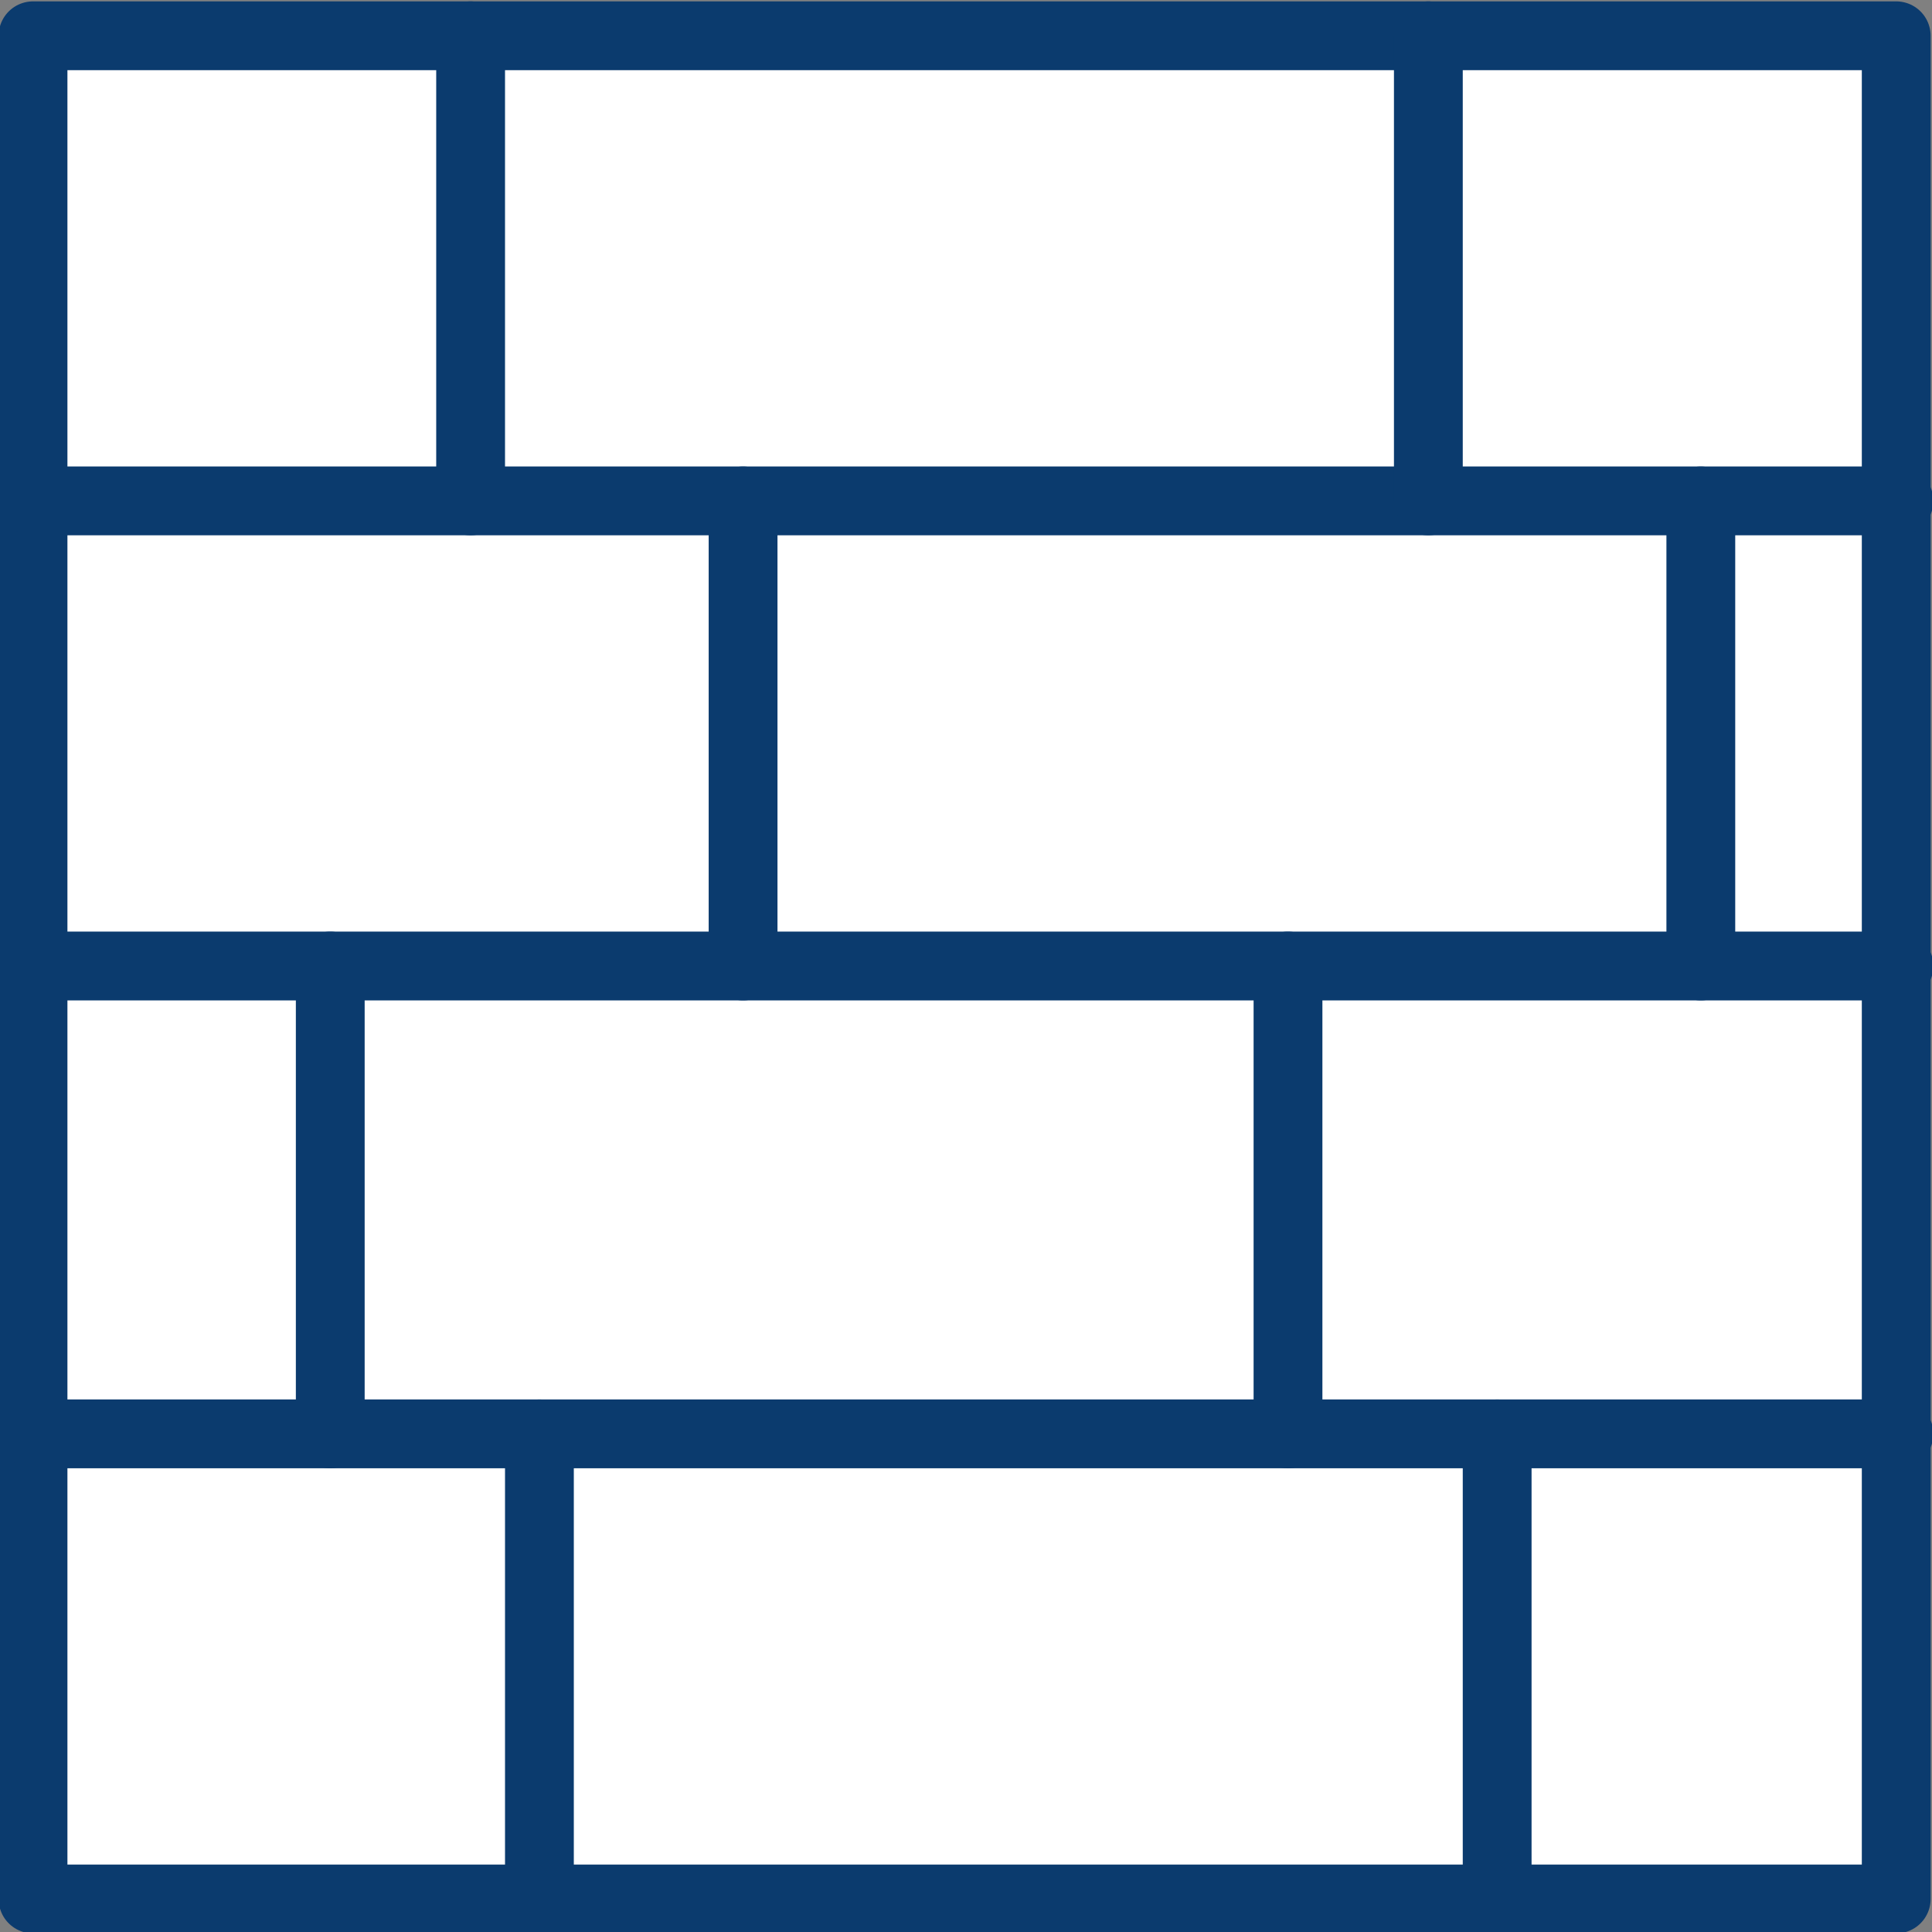 <?xml version="1.0" encoding="UTF-8"?>
<svg xmlns="http://www.w3.org/2000/svg" version="1.1" viewBox="0 0 70.2 70.2">
  <rect x="0" y="0" width="70.2" height="70.2" fill="#808080" stroke="none"/>
  <defs>
    <style>
      .cls-1 {
        fill: #fff;
      }

      .cls-1, .cls-2 {
        stroke: #0b3b6e;
        stroke-linecap: round;
        stroke-linejoin: round;
        stroke-width: 2.5px;
      }

      .cls-2 {
        fill: none;
      }
    </style>
  </defs>
  <!-- Generator: Adobe Illustrator 28.7.5, SVG Export Plug-In . SVG Version: 1.2.0 Build 176)  -->
  <g>
    <g id="_レイヤー_1">
      <rect class="cls-1" x="1.2" y="1.3" width="67.7" height="67.7"/>
      <line class="cls-2" x1="69" y1="52.1" x2="1.2" y2="52.1"/>
      <line class="cls-2" x1="69" y1="35.1" x2="1.2" y2="35.1"/>
      <line class="cls-2" x1="69" y1="18.2" x2="1.2" y2="18.2"/>
      <line class="cls-2" x1="19.6" y1="52.1" x2="19.6" y2="69"/>
      <line class="cls-2" x1="54.4" y1="52.1" x2="54.4" y2="69"/>
      <line class="cls-2" x1="12" y1="35.1" x2="12" y2="52.1"/>
      <line class="cls-2" x1="46.8" y1="35.1" x2="46.8" y2="52.1"/>
      <line class="cls-2" x1="27" y1="18.2" x2="27" y2="35.1"/>
      <line class="cls-2" x1="61.8" y1="18.2" x2="61.8" y2="35.1"/>
      <line class="cls-2" x1="17.1" y1="1.3" x2="17.1" y2="18.2"/>
      <line class="cls-2" x1="51.9" y1="1.3" x2="51.9" y2="18.2"/>
    </g>
  </g>
</svg>